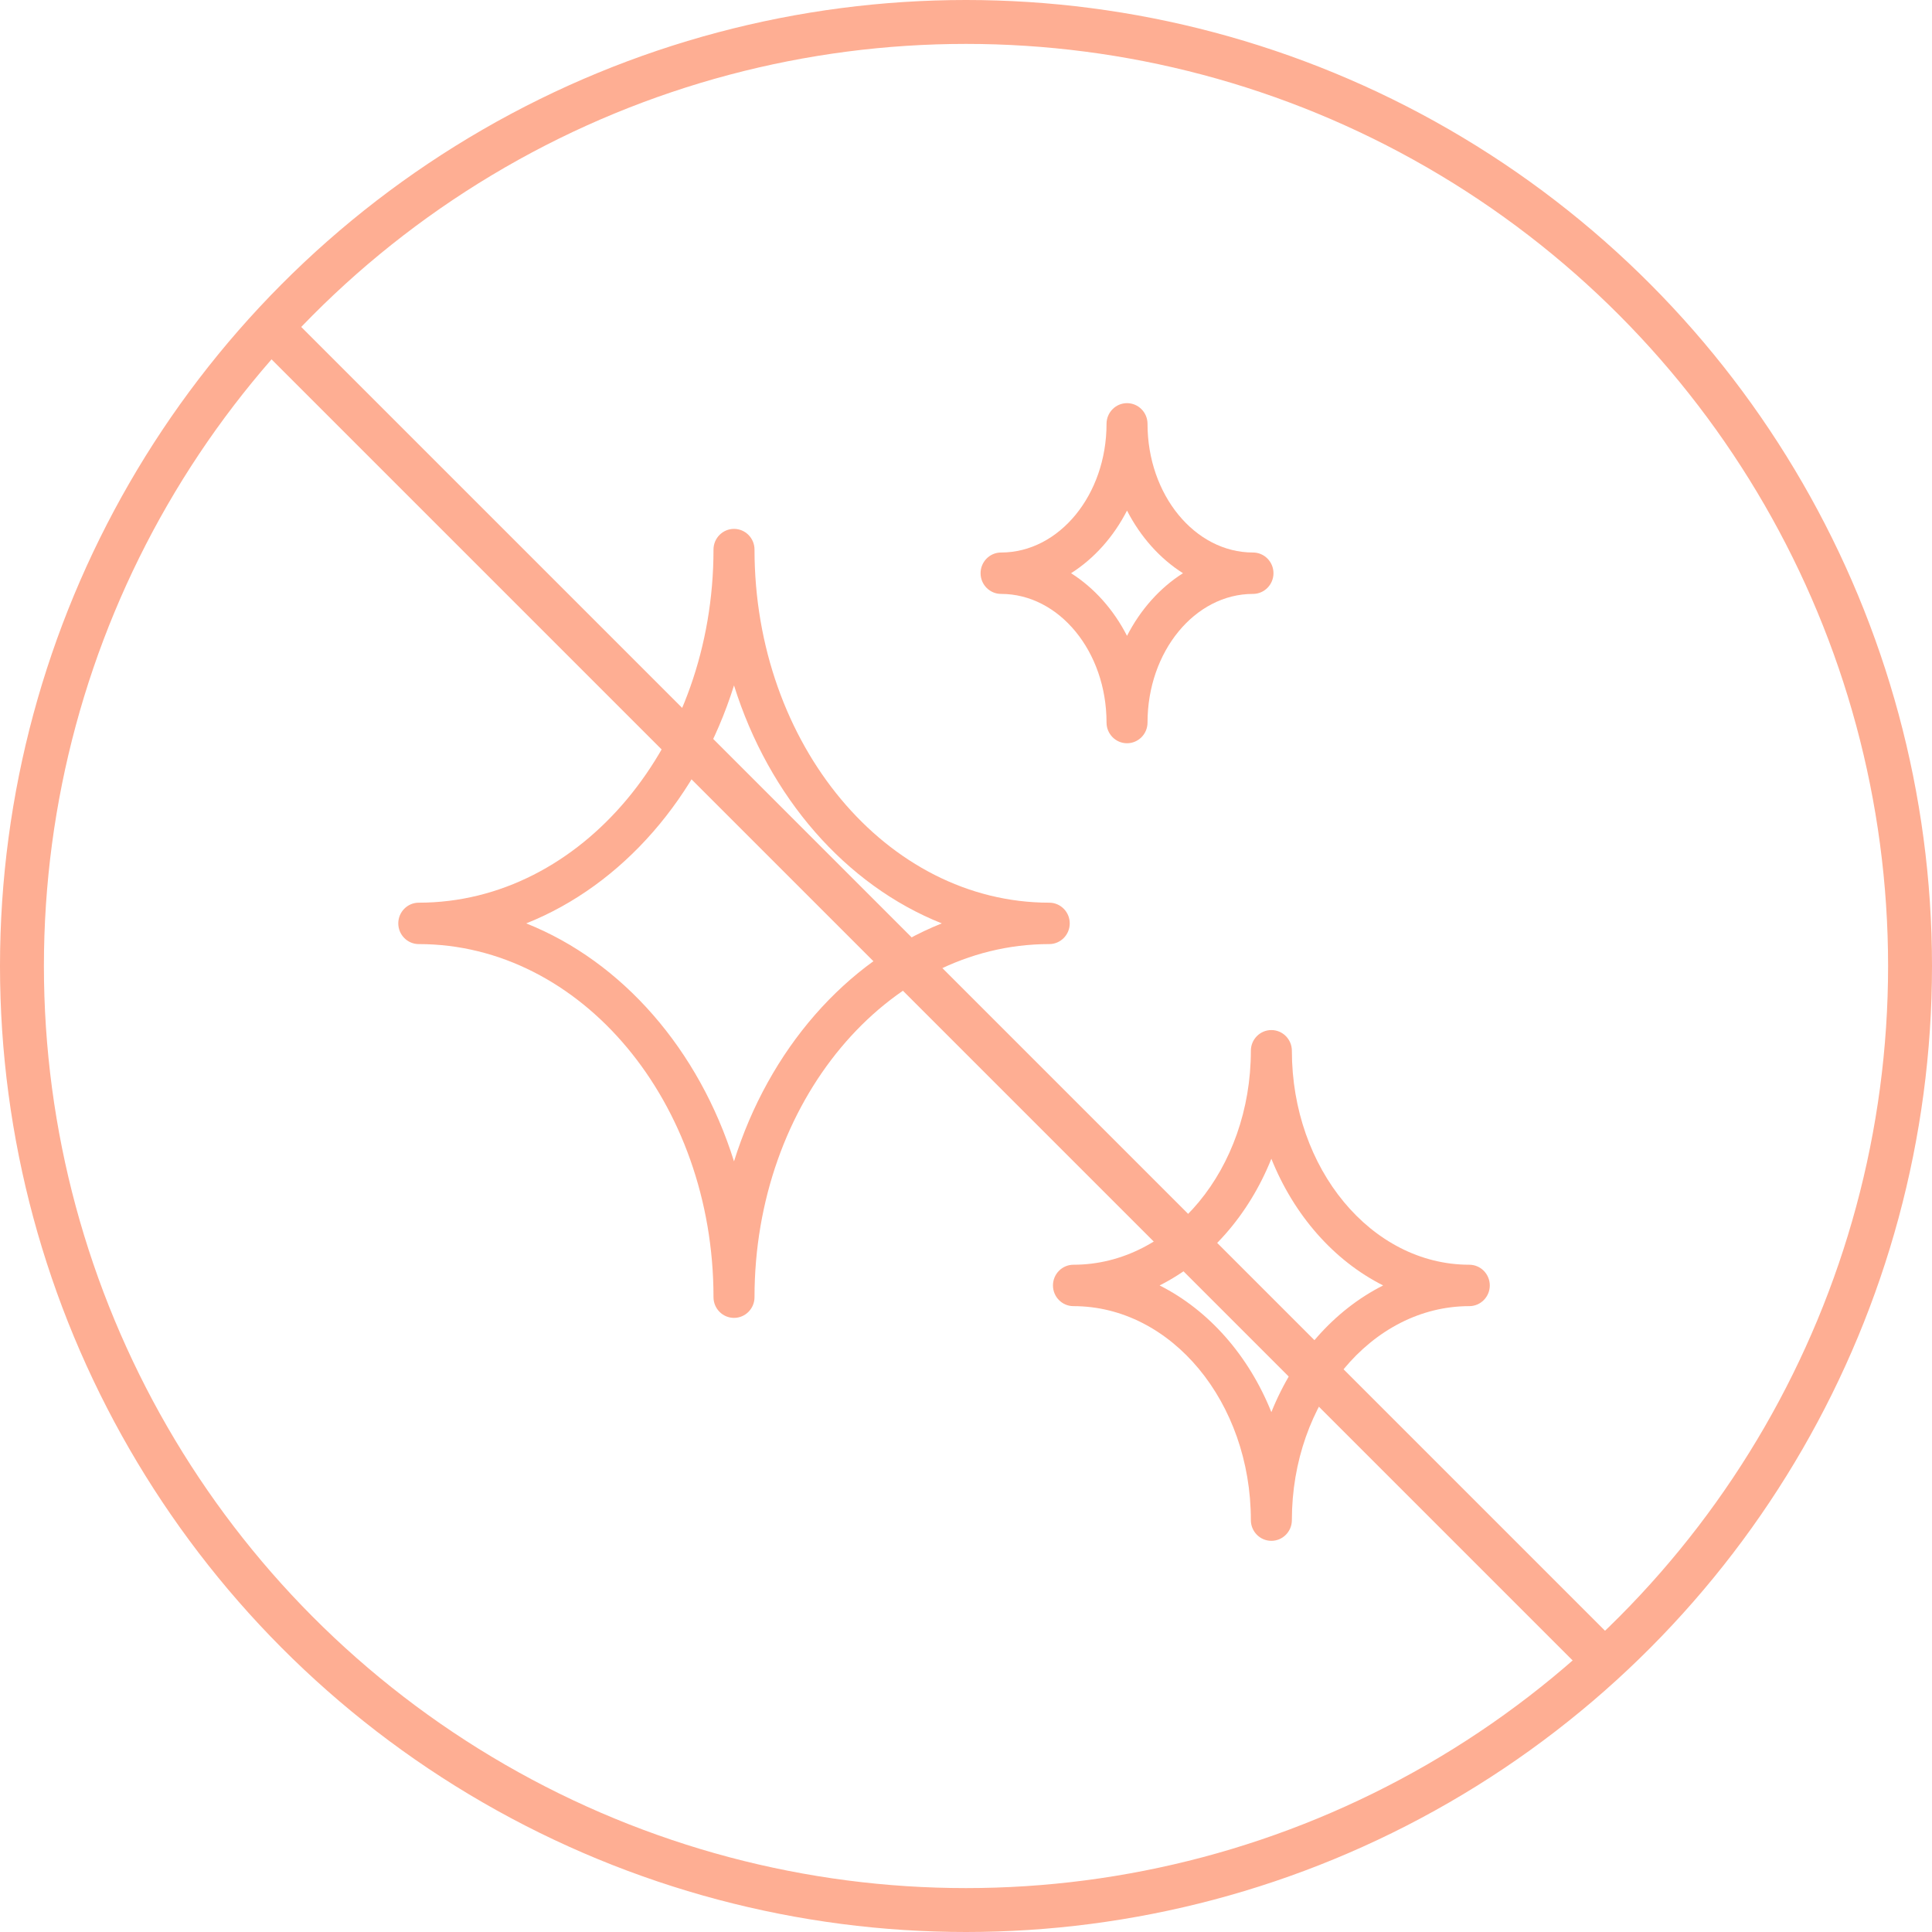 <svg width="88" height="88" viewBox="0 0 88 88" fill="none" xmlns="http://www.w3.org/2000/svg">
<g clip-path="url(#clip0_2820_37282)">
<path d="M33.433 60.028C32.917 60.028 32.499 59.605 32.499 59.085C32.499 50.217 26.477 43.002 19.075 43.002C18.559 43.002 18.141 42.58 18.141 42.059C18.141 41.538 18.559 41.116 19.075 41.116C26.477 41.116 32.499 33.901 32.499 25.033C32.499 24.512 32.917 24.09 33.433 24.09C33.948 24.09 34.367 24.512 34.367 25.033C34.367 33.901 40.389 41.116 47.791 41.116C48.307 41.116 48.725 41.538 48.725 42.059C48.725 42.58 48.307 43.002 47.791 43.002C40.389 43.002 34.367 50.217 34.367 59.085C34.367 59.605 33.948 60.028 33.433 60.028ZM23.968 42.059C28.346 43.801 31.841 47.814 33.433 52.899C35.024 47.814 38.52 43.801 42.898 42.059C38.52 40.317 35.024 36.303 33.433 31.219C31.841 36.303 28.346 40.317 23.968 42.059Z" fill="#FEAE93"/>
<path d="M57.909 70.183C57.394 70.183 56.975 69.76 56.975 69.239C56.975 63.865 53.351 59.493 48.895 59.493C48.379 59.493 47.961 59.071 47.961 58.55C47.961 58.03 48.379 57.607 48.895 57.607C53.351 57.607 56.975 53.235 56.975 47.861C56.975 47.341 57.394 46.918 57.909 46.918C58.425 46.918 58.843 47.341 58.843 47.861C58.843 53.235 62.468 57.607 66.924 57.607C67.439 57.607 67.858 58.03 67.858 58.55C67.858 59.071 67.439 59.493 66.924 59.493C62.468 59.493 58.843 63.865 58.843 69.239C58.843 69.76 58.425 70.183 57.909 70.183ZM52.819 58.55C55.059 59.679 56.877 61.744 57.909 64.321C58.942 61.744 60.759 59.679 63 58.55C60.759 57.422 58.942 55.357 57.909 52.78C56.877 55.357 55.059 57.422 52.819 58.55Z" fill="#FEAE93"/>
<path d="M51.334 33.854C50.819 33.854 50.401 33.432 50.401 32.911C50.401 29.68 48.246 27.052 45.598 27.052C45.082 27.052 44.664 26.629 44.664 26.109C44.664 25.588 45.082 25.166 45.598 25.166C48.246 25.166 50.401 22.537 50.401 19.306C50.401 18.786 50.819 18.363 51.334 18.363C51.85 18.363 52.268 18.786 52.268 19.306C52.268 22.537 54.423 25.166 57.071 25.166C57.586 25.166 58.005 25.588 58.005 26.109C58.005 26.629 57.586 27.052 57.071 27.052C54.423 27.052 52.268 29.68 52.268 32.911C52.268 33.432 51.85 33.854 51.334 33.854ZM48.786 26.109C49.839 26.777 50.722 27.766 51.334 28.962C51.947 27.766 52.829 26.777 53.883 26.109C52.829 25.44 51.947 24.451 51.334 23.256C50.722 24.451 49.839 25.44 48.786 26.109Z" fill="#FEAE93"/>
</g>
<circle cx="44" cy="44" r="43" stroke="#FEAE93" stroke-width="2"/>
<line x1="11.707" y1="14.293" x2="72.707" y2="75.293" stroke="#FEAE93" stroke-width="2"/>
<defs>
<clipPath id="clip0_2820_37282">
<rect width="54" height="60" fill="white" transform="translate(16 17)"/>
</clipPath>
</defs>
</svg>
